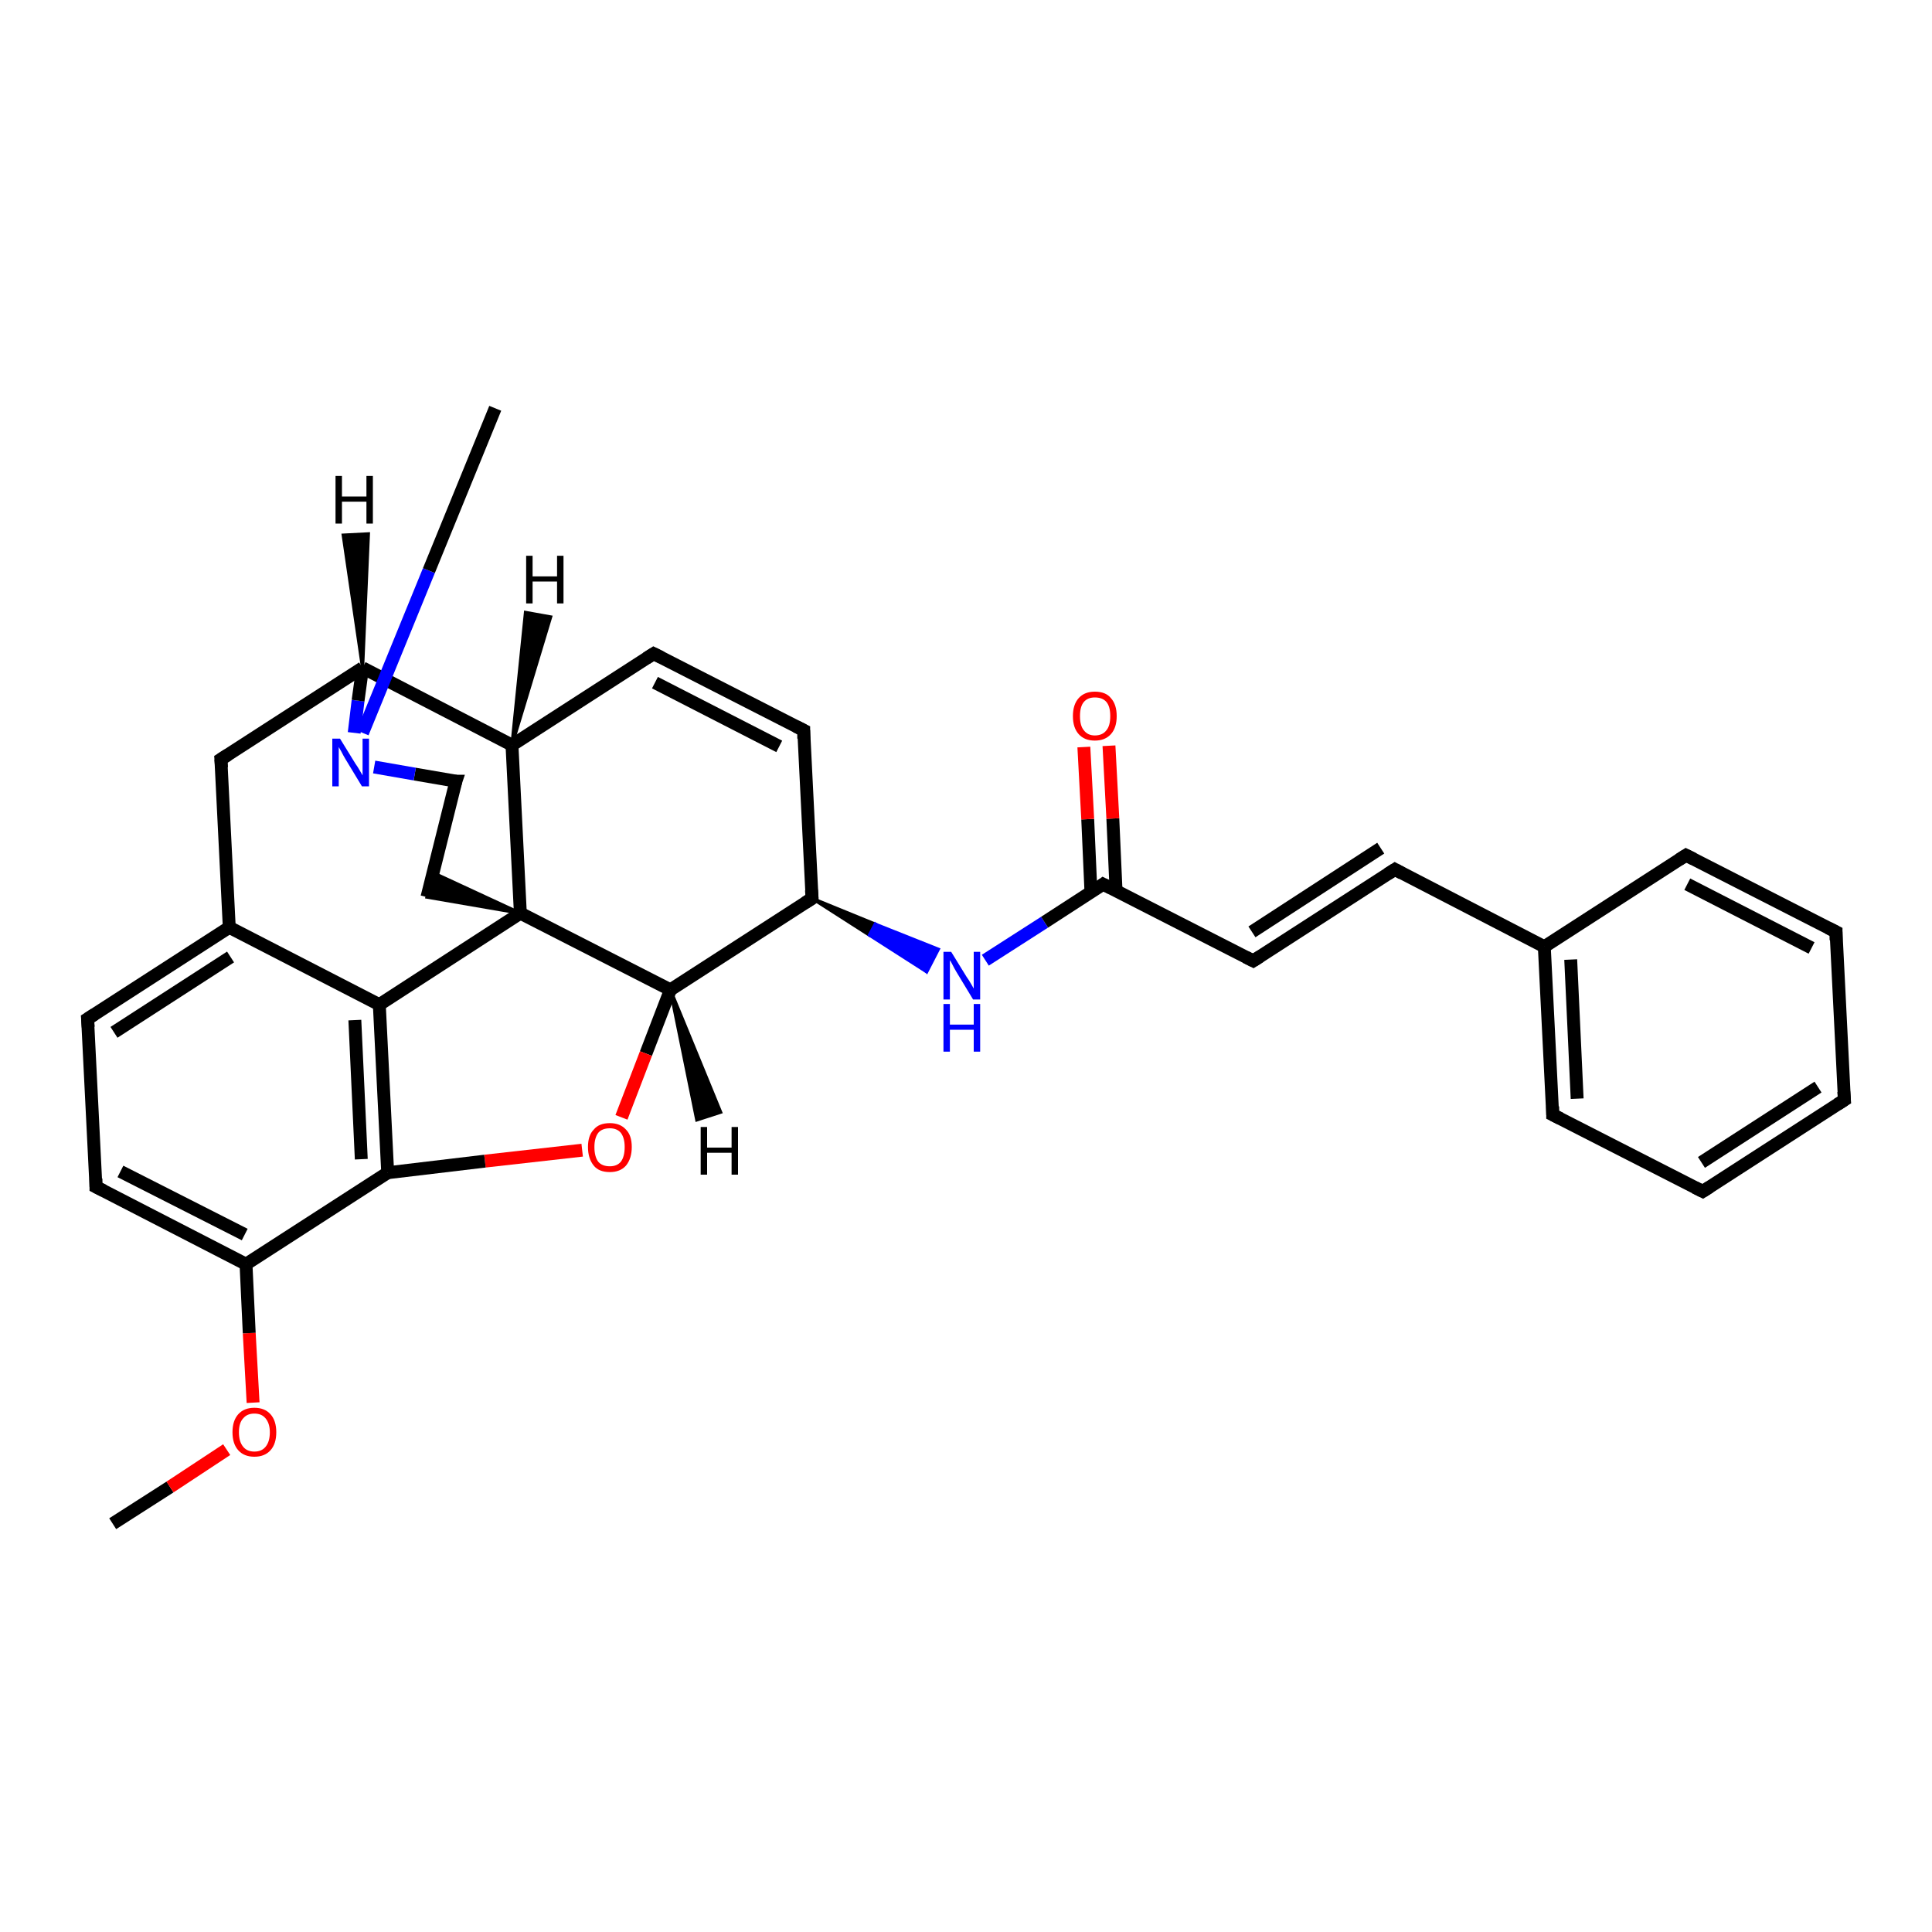 <?xml version='1.0' encoding='iso-8859-1'?>
<svg version='1.1' baseProfile='full'
              xmlns='http://www.w3.org/2000/svg'
                      xmlns:rdkit='http://www.rdkit.org/xml'
                      xmlns:xlink='http://www.w3.org/1999/xlink'
                  xml:space='preserve'
width='300px' height='300px' viewBox='0 0 300 300'>
<!-- END OF HEADER -->
<rect style='opacity:1.0;fill:#FFFFFF;stroke:none' width='300.0' height='300.0' x='0.0' y='0.0'> </rect>
<path class='bond-0 atom-0 atom-1' d='M 17.5,236.6 L 26.4,230.9' style='fill:none;fill-rule:evenodd;stroke:#000000;stroke-width:2.0px;stroke-linecap:butt;stroke-linejoin:miter;stroke-opacity:1' />
<path class='bond-0 atom-0 atom-1' d='M 26.4,230.9 L 35.2,225.1' style='fill:none;fill-rule:evenodd;stroke:#FF0000;stroke-width:2.0px;stroke-linecap:butt;stroke-linejoin:miter;stroke-opacity:1' />
<path class='bond-1 atom-1 atom-2' d='M 39.3,217.8 L 38.7,207.0' style='fill:none;fill-rule:evenodd;stroke:#FF0000;stroke-width:2.0px;stroke-linecap:butt;stroke-linejoin:miter;stroke-opacity:1' />
<path class='bond-1 atom-1 atom-2' d='M 38.7,207.0 L 38.2,196.3' style='fill:none;fill-rule:evenodd;stroke:#000000;stroke-width:2.0px;stroke-linecap:butt;stroke-linejoin:miter;stroke-opacity:1' />
<path class='bond-2 atom-2 atom-3' d='M 38.2,196.3 L 14.9,184.3' style='fill:none;fill-rule:evenodd;stroke:#000000;stroke-width:2.0px;stroke-linecap:butt;stroke-linejoin:miter;stroke-opacity:1' />
<path class='bond-2 atom-2 atom-3' d='M 38.0,191.7 L 18.7,181.9' style='fill:none;fill-rule:evenodd;stroke:#000000;stroke-width:2.0px;stroke-linecap:butt;stroke-linejoin:miter;stroke-opacity:1' />
<path class='bond-3 atom-3 atom-4' d='M 14.9,184.3 L 13.6,158.2' style='fill:none;fill-rule:evenodd;stroke:#000000;stroke-width:2.0px;stroke-linecap:butt;stroke-linejoin:miter;stroke-opacity:1' />
<path class='bond-4 atom-4 atom-5' d='M 13.6,158.2 L 35.6,144.0' style='fill:none;fill-rule:evenodd;stroke:#000000;stroke-width:2.0px;stroke-linecap:butt;stroke-linejoin:miter;stroke-opacity:1' />
<path class='bond-4 atom-4 atom-5' d='M 17.7,160.3 L 35.8,148.6' style='fill:none;fill-rule:evenodd;stroke:#000000;stroke-width:2.0px;stroke-linecap:butt;stroke-linejoin:miter;stroke-opacity:1' />
<path class='bond-5 atom-5 atom-6' d='M 35.6,144.0 L 34.3,117.9' style='fill:none;fill-rule:evenodd;stroke:#000000;stroke-width:2.0px;stroke-linecap:butt;stroke-linejoin:miter;stroke-opacity:1' />
<path class='bond-6 atom-6 atom-7' d='M 34.3,117.9 L 56.3,103.7' style='fill:none;fill-rule:evenodd;stroke:#000000;stroke-width:2.0px;stroke-linecap:butt;stroke-linejoin:miter;stroke-opacity:1' />
<path class='bond-7 atom-7 atom-8' d='M 56.3,103.7 L 79.5,115.7' style='fill:none;fill-rule:evenodd;stroke:#000000;stroke-width:2.0px;stroke-linecap:butt;stroke-linejoin:miter;stroke-opacity:1' />
<path class='bond-8 atom-8 atom-9' d='M 79.5,115.7 L 101.5,101.5' style='fill:none;fill-rule:evenodd;stroke:#000000;stroke-width:2.0px;stroke-linecap:butt;stroke-linejoin:miter;stroke-opacity:1' />
<path class='bond-9 atom-9 atom-10' d='M 101.5,101.5 L 124.8,113.4' style='fill:none;fill-rule:evenodd;stroke:#000000;stroke-width:2.0px;stroke-linecap:butt;stroke-linejoin:miter;stroke-opacity:1' />
<path class='bond-9 atom-9 atom-10' d='M 101.7,106.0 L 121.0,115.9' style='fill:none;fill-rule:evenodd;stroke:#000000;stroke-width:2.0px;stroke-linecap:butt;stroke-linejoin:miter;stroke-opacity:1' />
<path class='bond-10 atom-10 atom-11' d='M 124.8,113.4 L 126.1,139.5' style='fill:none;fill-rule:evenodd;stroke:#000000;stroke-width:2.0px;stroke-linecap:butt;stroke-linejoin:miter;stroke-opacity:1' />
<path class='bond-11 atom-11 atom-12' d='M 126.1,139.5 L 135.9,143.5 L 135.0,145.2 Z' style='fill:#000000;fill-rule:evenodd;fill-opacity:1;stroke:#000000;stroke-width:0.5px;stroke-linecap:butt;stroke-linejoin:miter;stroke-opacity:1;' />
<path class='bond-11 atom-11 atom-12' d='M 135.9,143.5 L 143.9,150.9 L 145.7,147.4 Z' style='fill:#0000FF;fill-rule:evenodd;fill-opacity:1;stroke:#0000FF;stroke-width:0.5px;stroke-linecap:butt;stroke-linejoin:miter;stroke-opacity:1;' />
<path class='bond-11 atom-11 atom-12' d='M 135.9,143.5 L 135.0,145.2 L 143.9,150.9 Z' style='fill:#0000FF;fill-rule:evenodd;fill-opacity:1;stroke:#0000FF;stroke-width:0.5px;stroke-linecap:butt;stroke-linejoin:miter;stroke-opacity:1;' />
<path class='bond-12 atom-12 atom-13' d='M 153.0,149.1 L 162.2,143.2' style='fill:none;fill-rule:evenodd;stroke:#0000FF;stroke-width:2.0px;stroke-linecap:butt;stroke-linejoin:miter;stroke-opacity:1' />
<path class='bond-12 atom-12 atom-13' d='M 162.2,143.2 L 171.3,137.3' style='fill:none;fill-rule:evenodd;stroke:#000000;stroke-width:2.0px;stroke-linecap:butt;stroke-linejoin:miter;stroke-opacity:1' />
<path class='bond-13 atom-13 atom-14' d='M 173.3,138.3 L 172.8,127.1' style='fill:none;fill-rule:evenodd;stroke:#000000;stroke-width:2.0px;stroke-linecap:butt;stroke-linejoin:miter;stroke-opacity:1' />
<path class='bond-13 atom-13 atom-14' d='M 172.8,127.1 L 172.2,115.8' style='fill:none;fill-rule:evenodd;stroke:#FF0000;stroke-width:2.0px;stroke-linecap:butt;stroke-linejoin:miter;stroke-opacity:1' />
<path class='bond-13 atom-13 atom-14' d='M 169.4,138.5 L 168.9,127.2' style='fill:none;fill-rule:evenodd;stroke:#000000;stroke-width:2.0px;stroke-linecap:butt;stroke-linejoin:miter;stroke-opacity:1' />
<path class='bond-13 atom-13 atom-14' d='M 168.9,127.2 L 168.3,116.0' style='fill:none;fill-rule:evenodd;stroke:#FF0000;stroke-width:2.0px;stroke-linecap:butt;stroke-linejoin:miter;stroke-opacity:1' />
<path class='bond-14 atom-13 atom-15' d='M 171.3,137.3 L 194.6,149.2' style='fill:none;fill-rule:evenodd;stroke:#000000;stroke-width:2.0px;stroke-linecap:butt;stroke-linejoin:miter;stroke-opacity:1' />
<path class='bond-15 atom-15 atom-16' d='M 194.6,149.2 L 216.6,135.0' style='fill:none;fill-rule:evenodd;stroke:#000000;stroke-width:2.0px;stroke-linecap:butt;stroke-linejoin:miter;stroke-opacity:1' />
<path class='bond-15 atom-15 atom-16' d='M 194.4,144.7 L 214.4,131.7' style='fill:none;fill-rule:evenodd;stroke:#000000;stroke-width:2.0px;stroke-linecap:butt;stroke-linejoin:miter;stroke-opacity:1' />
<path class='bond-16 atom-16 atom-17' d='M 216.6,135.0 L 239.8,147.0' style='fill:none;fill-rule:evenodd;stroke:#000000;stroke-width:2.0px;stroke-linecap:butt;stroke-linejoin:miter;stroke-opacity:1' />
<path class='bond-17 atom-17 atom-18' d='M 239.8,147.0 L 241.1,173.1' style='fill:none;fill-rule:evenodd;stroke:#000000;stroke-width:2.0px;stroke-linecap:butt;stroke-linejoin:miter;stroke-opacity:1' />
<path class='bond-17 atom-17 atom-18' d='M 243.9,149.0 L 244.9,170.6' style='fill:none;fill-rule:evenodd;stroke:#000000;stroke-width:2.0px;stroke-linecap:butt;stroke-linejoin:miter;stroke-opacity:1' />
<path class='bond-18 atom-18 atom-19' d='M 241.1,173.1 L 264.4,185.0' style='fill:none;fill-rule:evenodd;stroke:#000000;stroke-width:2.0px;stroke-linecap:butt;stroke-linejoin:miter;stroke-opacity:1' />
<path class='bond-19 atom-19 atom-20' d='M 264.4,185.0 L 286.4,170.8' style='fill:none;fill-rule:evenodd;stroke:#000000;stroke-width:2.0px;stroke-linecap:butt;stroke-linejoin:miter;stroke-opacity:1' />
<path class='bond-19 atom-19 atom-20' d='M 264.2,180.5 L 282.3,168.8' style='fill:none;fill-rule:evenodd;stroke:#000000;stroke-width:2.0px;stroke-linecap:butt;stroke-linejoin:miter;stroke-opacity:1' />
<path class='bond-20 atom-20 atom-21' d='M 286.4,170.8 L 285.1,144.7' style='fill:none;fill-rule:evenodd;stroke:#000000;stroke-width:2.0px;stroke-linecap:butt;stroke-linejoin:miter;stroke-opacity:1' />
<path class='bond-21 atom-21 atom-22' d='M 285.1,144.7 L 261.8,132.8' style='fill:none;fill-rule:evenodd;stroke:#000000;stroke-width:2.0px;stroke-linecap:butt;stroke-linejoin:miter;stroke-opacity:1' />
<path class='bond-21 atom-21 atom-22' d='M 281.3,147.2 L 262.0,137.3' style='fill:none;fill-rule:evenodd;stroke:#000000;stroke-width:2.0px;stroke-linecap:butt;stroke-linejoin:miter;stroke-opacity:1' />
<path class='bond-22 atom-11 atom-23' d='M 126.1,139.5 L 104.1,153.7' style='fill:none;fill-rule:evenodd;stroke:#000000;stroke-width:2.0px;stroke-linecap:butt;stroke-linejoin:miter;stroke-opacity:1' />
<path class='bond-23 atom-23 atom-24' d='M 104.1,153.7 L 100.3,163.6' style='fill:none;fill-rule:evenodd;stroke:#000000;stroke-width:2.0px;stroke-linecap:butt;stroke-linejoin:miter;stroke-opacity:1' />
<path class='bond-23 atom-23 atom-24' d='M 100.3,163.6 L 96.5,173.5' style='fill:none;fill-rule:evenodd;stroke:#FF0000;stroke-width:2.0px;stroke-linecap:butt;stroke-linejoin:miter;stroke-opacity:1' />
<path class='bond-24 atom-24 atom-25' d='M 90.4,178.6 L 75.3,180.3' style='fill:none;fill-rule:evenodd;stroke:#FF0000;stroke-width:2.0px;stroke-linecap:butt;stroke-linejoin:miter;stroke-opacity:1' />
<path class='bond-24 atom-24 atom-25' d='M 75.3,180.3 L 60.2,182.1' style='fill:none;fill-rule:evenodd;stroke:#000000;stroke-width:2.0px;stroke-linecap:butt;stroke-linejoin:miter;stroke-opacity:1' />
<path class='bond-25 atom-25 atom-26' d='M 60.2,182.1 L 58.9,156.0' style='fill:none;fill-rule:evenodd;stroke:#000000;stroke-width:2.0px;stroke-linecap:butt;stroke-linejoin:miter;stroke-opacity:1' />
<path class='bond-25 atom-25 atom-26' d='M 56.1,180.0 L 55.1,158.4' style='fill:none;fill-rule:evenodd;stroke:#000000;stroke-width:2.0px;stroke-linecap:butt;stroke-linejoin:miter;stroke-opacity:1' />
<path class='bond-26 atom-26 atom-27' d='M 58.9,156.0 L 80.8,141.8' style='fill:none;fill-rule:evenodd;stroke:#000000;stroke-width:2.0px;stroke-linecap:butt;stroke-linejoin:miter;stroke-opacity:1' />
<path class='bond-27 atom-27 atom-28' d='M 80.8,141.8 L 66.3,139.3 L 67.2,135.5 Z' style='fill:#000000;fill-rule:evenodd;fill-opacity:1;stroke:#000000;stroke-width:0.5px;stroke-linecap:butt;stroke-linejoin:miter;stroke-opacity:1;' />
<path class='bond-28 atom-28 atom-29' d='M 66.3,139.3 L 70.8,121.3' style='fill:none;fill-rule:evenodd;stroke:#000000;stroke-width:2.0px;stroke-linecap:butt;stroke-linejoin:miter;stroke-opacity:1' />
<path class='bond-29 atom-29 atom-30' d='M 70.8,121.3 L 64.4,120.2' style='fill:none;fill-rule:evenodd;stroke:#000000;stroke-width:2.0px;stroke-linecap:butt;stroke-linejoin:miter;stroke-opacity:1' />
<path class='bond-29 atom-29 atom-30' d='M 64.4,120.2 L 58.1,119.1' style='fill:none;fill-rule:evenodd;stroke:#0000FF;stroke-width:2.0px;stroke-linecap:butt;stroke-linejoin:miter;stroke-opacity:1' />
<path class='bond-30 atom-30 atom-31' d='M 56.3,113.8 L 66.6,88.6' style='fill:none;fill-rule:evenodd;stroke:#0000FF;stroke-width:2.0px;stroke-linecap:butt;stroke-linejoin:miter;stroke-opacity:1' />
<path class='bond-30 atom-30 atom-31' d='M 66.6,88.6 L 76.9,63.4' style='fill:none;fill-rule:evenodd;stroke:#000000;stroke-width:2.0px;stroke-linecap:butt;stroke-linejoin:miter;stroke-opacity:1' />
<path class='bond-31 atom-25 atom-2' d='M 60.2,182.1 L 38.2,196.3' style='fill:none;fill-rule:evenodd;stroke:#000000;stroke-width:2.0px;stroke-linecap:butt;stroke-linejoin:miter;stroke-opacity:1' />
<path class='bond-32 atom-26 atom-5' d='M 58.9,156.0 L 35.6,144.0' style='fill:none;fill-rule:evenodd;stroke:#000000;stroke-width:2.0px;stroke-linecap:butt;stroke-linejoin:miter;stroke-opacity:1' />
<path class='bond-33 atom-30 atom-7' d='M 55.0,113.8 L 55.6,108.8' style='fill:none;fill-rule:evenodd;stroke:#0000FF;stroke-width:2.0px;stroke-linecap:butt;stroke-linejoin:miter;stroke-opacity:1' />
<path class='bond-33 atom-30 atom-7' d='M 55.6,108.8 L 56.3,103.7' style='fill:none;fill-rule:evenodd;stroke:#000000;stroke-width:2.0px;stroke-linecap:butt;stroke-linejoin:miter;stroke-opacity:1' />
<path class='bond-34 atom-27 atom-8' d='M 80.8,141.8 L 79.5,115.7' style='fill:none;fill-rule:evenodd;stroke:#000000;stroke-width:2.0px;stroke-linecap:butt;stroke-linejoin:miter;stroke-opacity:1' />
<path class='bond-35 atom-22 atom-17' d='M 261.8,132.8 L 239.8,147.0' style='fill:none;fill-rule:evenodd;stroke:#000000;stroke-width:2.0px;stroke-linecap:butt;stroke-linejoin:miter;stroke-opacity:1' />
<path class='bond-36 atom-27 atom-23' d='M 80.8,141.8 L 104.1,153.7' style='fill:none;fill-rule:evenodd;stroke:#000000;stroke-width:2.0px;stroke-linecap:butt;stroke-linejoin:miter;stroke-opacity:1' />
<path class='bond-37 atom-7 atom-32' d='M 56.3,103.7 L 53.3,83.1 L 57.2,82.9 Z' style='fill:#000000;fill-rule:evenodd;fill-opacity:1;stroke:#000000;stroke-width:0.5px;stroke-linecap:butt;stroke-linejoin:miter;stroke-opacity:1;' />
<path class='bond-38 atom-8 atom-33' d='M 79.5,115.7 L 81.6,95.1 L 85.5,95.8 Z' style='fill:#000000;fill-rule:evenodd;fill-opacity:1;stroke:#000000;stroke-width:0.5px;stroke-linecap:butt;stroke-linejoin:miter;stroke-opacity:1;' />
<path class='bond-39 atom-23 atom-34' d='M 104.1,153.7 L 111.9,172.7 L 108.2,173.9 Z' style='fill:#000000;fill-rule:evenodd;fill-opacity:1;stroke:#000000;stroke-width:0.5px;stroke-linecap:butt;stroke-linejoin:miter;stroke-opacity:1;' />
<path d='M 16.1,184.9 L 14.9,184.3 L 14.9,183.0' style='fill:none;stroke:#000000;stroke-width:2.0px;stroke-linecap:butt;stroke-linejoin:miter;stroke-opacity:1;' />
<path d='M 13.7,159.5 L 13.6,158.2 L 14.7,157.5' style='fill:none;stroke:#000000;stroke-width:2.0px;stroke-linecap:butt;stroke-linejoin:miter;stroke-opacity:1;' />
<path d='M 34.4,119.2 L 34.3,117.9 L 35.4,117.2' style='fill:none;stroke:#000000;stroke-width:2.0px;stroke-linecap:butt;stroke-linejoin:miter;stroke-opacity:1;' />
<path d='M 100.4,102.2 L 101.5,101.5 L 102.7,102.1' style='fill:none;stroke:#000000;stroke-width:2.0px;stroke-linecap:butt;stroke-linejoin:miter;stroke-opacity:1;' />
<path d='M 123.6,112.8 L 124.8,113.4 L 124.8,114.7' style='fill:none;stroke:#000000;stroke-width:2.0px;stroke-linecap:butt;stroke-linejoin:miter;stroke-opacity:1;' />
<path d='M 126.0,138.2 L 126.1,139.5 L 125.0,140.2' style='fill:none;stroke:#000000;stroke-width:2.0px;stroke-linecap:butt;stroke-linejoin:miter;stroke-opacity:1;' />
<path d='M 170.9,137.6 L 171.3,137.3 L 172.5,137.9' style='fill:none;stroke:#000000;stroke-width:2.0px;stroke-linecap:butt;stroke-linejoin:miter;stroke-opacity:1;' />
<path d='M 193.4,148.6 L 194.6,149.2 L 195.7,148.5' style='fill:none;stroke:#000000;stroke-width:2.0px;stroke-linecap:butt;stroke-linejoin:miter;stroke-opacity:1;' />
<path d='M 215.5,135.7 L 216.6,135.0 L 217.7,135.6' style='fill:none;stroke:#000000;stroke-width:2.0px;stroke-linecap:butt;stroke-linejoin:miter;stroke-opacity:1;' />
<path d='M 241.1,171.8 L 241.1,173.1 L 242.3,173.7' style='fill:none;stroke:#000000;stroke-width:2.0px;stroke-linecap:butt;stroke-linejoin:miter;stroke-opacity:1;' />
<path d='M 263.2,184.4 L 264.4,185.0 L 265.5,184.3' style='fill:none;stroke:#000000;stroke-width:2.0px;stroke-linecap:butt;stroke-linejoin:miter;stroke-opacity:1;' />
<path d='M 285.3,171.5 L 286.4,170.8 L 286.3,169.5' style='fill:none;stroke:#000000;stroke-width:2.0px;stroke-linecap:butt;stroke-linejoin:miter;stroke-opacity:1;' />
<path d='M 285.1,146.0 L 285.1,144.7 L 283.9,144.1' style='fill:none;stroke:#000000;stroke-width:2.0px;stroke-linecap:butt;stroke-linejoin:miter;stroke-opacity:1;' />
<path d='M 263.0,133.4 L 261.8,132.8 L 260.7,133.5' style='fill:none;stroke:#000000;stroke-width:2.0px;stroke-linecap:butt;stroke-linejoin:miter;stroke-opacity:1;' />
<path d='M 70.5,122.2 L 70.8,121.3 L 70.4,121.3' style='fill:none;stroke:#000000;stroke-width:2.0px;stroke-linecap:butt;stroke-linejoin:miter;stroke-opacity:1;' />
<path class='atom-1' d='M 36.1 222.4
Q 36.1 220.6, 37.0 219.6
Q 37.9 218.6, 39.5 218.6
Q 41.1 218.6, 42.0 219.6
Q 42.9 220.6, 42.9 222.4
Q 42.9 224.2, 42.0 225.2
Q 41.1 226.2, 39.5 226.2
Q 37.9 226.2, 37.0 225.2
Q 36.1 224.2, 36.1 222.4
M 39.5 225.4
Q 40.6 225.4, 41.2 224.7
Q 41.9 223.9, 41.9 222.4
Q 41.9 221.0, 41.2 220.2
Q 40.6 219.5, 39.5 219.5
Q 38.4 219.5, 37.8 220.2
Q 37.1 220.9, 37.1 222.4
Q 37.1 223.9, 37.8 224.7
Q 38.4 225.4, 39.5 225.4
' fill='#FF0000'/>
<path class='atom-12' d='M 147.7 147.8
L 150.1 151.7
Q 150.4 152.1, 150.8 152.8
Q 151.2 153.5, 151.2 153.5
L 151.2 147.8
L 152.2 147.8
L 152.2 155.2
L 151.1 155.2
L 148.5 150.9
Q 148.2 150.4, 147.9 149.8
Q 147.6 149.2, 147.5 149.1
L 147.5 155.2
L 146.5 155.2
L 146.5 147.8
L 147.7 147.8
' fill='#0000FF'/>
<path class='atom-12' d='M 146.5 155.9
L 147.5 155.9
L 147.5 159.1
L 151.2 159.1
L 151.2 155.9
L 152.2 155.9
L 152.2 163.3
L 151.2 163.3
L 151.2 159.9
L 147.5 159.9
L 147.5 163.3
L 146.5 163.3
L 146.5 155.9
' fill='#0000FF'/>
<path class='atom-14' d='M 166.6 111.2
Q 166.6 109.4, 167.5 108.4
Q 168.4 107.4, 170.0 107.4
Q 171.7 107.4, 172.5 108.4
Q 173.4 109.4, 173.4 111.2
Q 173.4 113.0, 172.5 114.0
Q 171.6 115.0, 170.0 115.0
Q 168.4 115.0, 167.5 114.0
Q 166.6 113.0, 166.6 111.2
M 170.0 114.2
Q 171.2 114.2, 171.8 113.4
Q 172.4 112.7, 172.4 111.2
Q 172.4 109.7, 171.8 109.0
Q 171.2 108.3, 170.0 108.3
Q 168.9 108.3, 168.3 109.0
Q 167.7 109.7, 167.7 111.2
Q 167.7 112.7, 168.3 113.4
Q 168.9 114.2, 170.0 114.2
' fill='#FF0000'/>
<path class='atom-24' d='M 91.3 178.1
Q 91.3 176.3, 92.2 175.4
Q 93.0 174.4, 94.7 174.4
Q 96.3 174.4, 97.2 175.4
Q 98.1 176.3, 98.1 178.1
Q 98.1 179.9, 97.2 181.0
Q 96.3 182.0, 94.7 182.0
Q 93.0 182.0, 92.2 181.0
Q 91.3 179.9, 91.3 178.1
M 94.7 181.1
Q 95.8 181.1, 96.4 180.4
Q 97.0 179.6, 97.0 178.1
Q 97.0 176.7, 96.4 175.9
Q 95.8 175.2, 94.7 175.2
Q 93.5 175.2, 92.9 175.9
Q 92.3 176.7, 92.3 178.1
Q 92.3 179.6, 92.9 180.4
Q 93.5 181.1, 94.7 181.1
' fill='#FF0000'/>
<path class='atom-30' d='M 52.8 114.7
L 55.2 118.6
Q 55.5 119.0, 55.9 119.7
Q 56.3 120.4, 56.3 120.4
L 56.3 114.7
L 57.3 114.7
L 57.3 122.1
L 56.2 122.1
L 53.6 117.8
Q 53.3 117.3, 53.0 116.7
Q 52.7 116.2, 52.6 116.0
L 52.6 122.1
L 51.6 122.1
L 51.6 114.7
L 52.8 114.7
' fill='#0000FF'/>
<path class='atom-32' d='M 52.1 73.9
L 53.1 73.9
L 53.1 77.1
L 56.9 77.1
L 56.9 73.9
L 57.9 73.9
L 57.9 81.3
L 56.9 81.3
L 56.9 77.9
L 53.1 77.9
L 53.1 81.3
L 52.1 81.3
L 52.1 73.9
' fill='#000000'/>
<path class='atom-33' d='M 81.7 86.3
L 82.7 86.3
L 82.7 89.5
L 86.5 89.5
L 86.5 86.3
L 87.5 86.3
L 87.5 93.7
L 86.5 93.7
L 86.5 90.3
L 82.7 90.3
L 82.7 93.7
L 81.7 93.7
L 81.7 86.3
' fill='#000000'/>
<path class='atom-34' d='M 108.8 175.0
L 109.8 175.0
L 109.8 178.2
L 113.6 178.2
L 113.6 175.0
L 114.6 175.0
L 114.6 182.4
L 113.6 182.4
L 113.6 179.0
L 109.8 179.0
L 109.8 182.4
L 108.8 182.4
L 108.8 175.0
' fill='#000000'/>
</svg>
